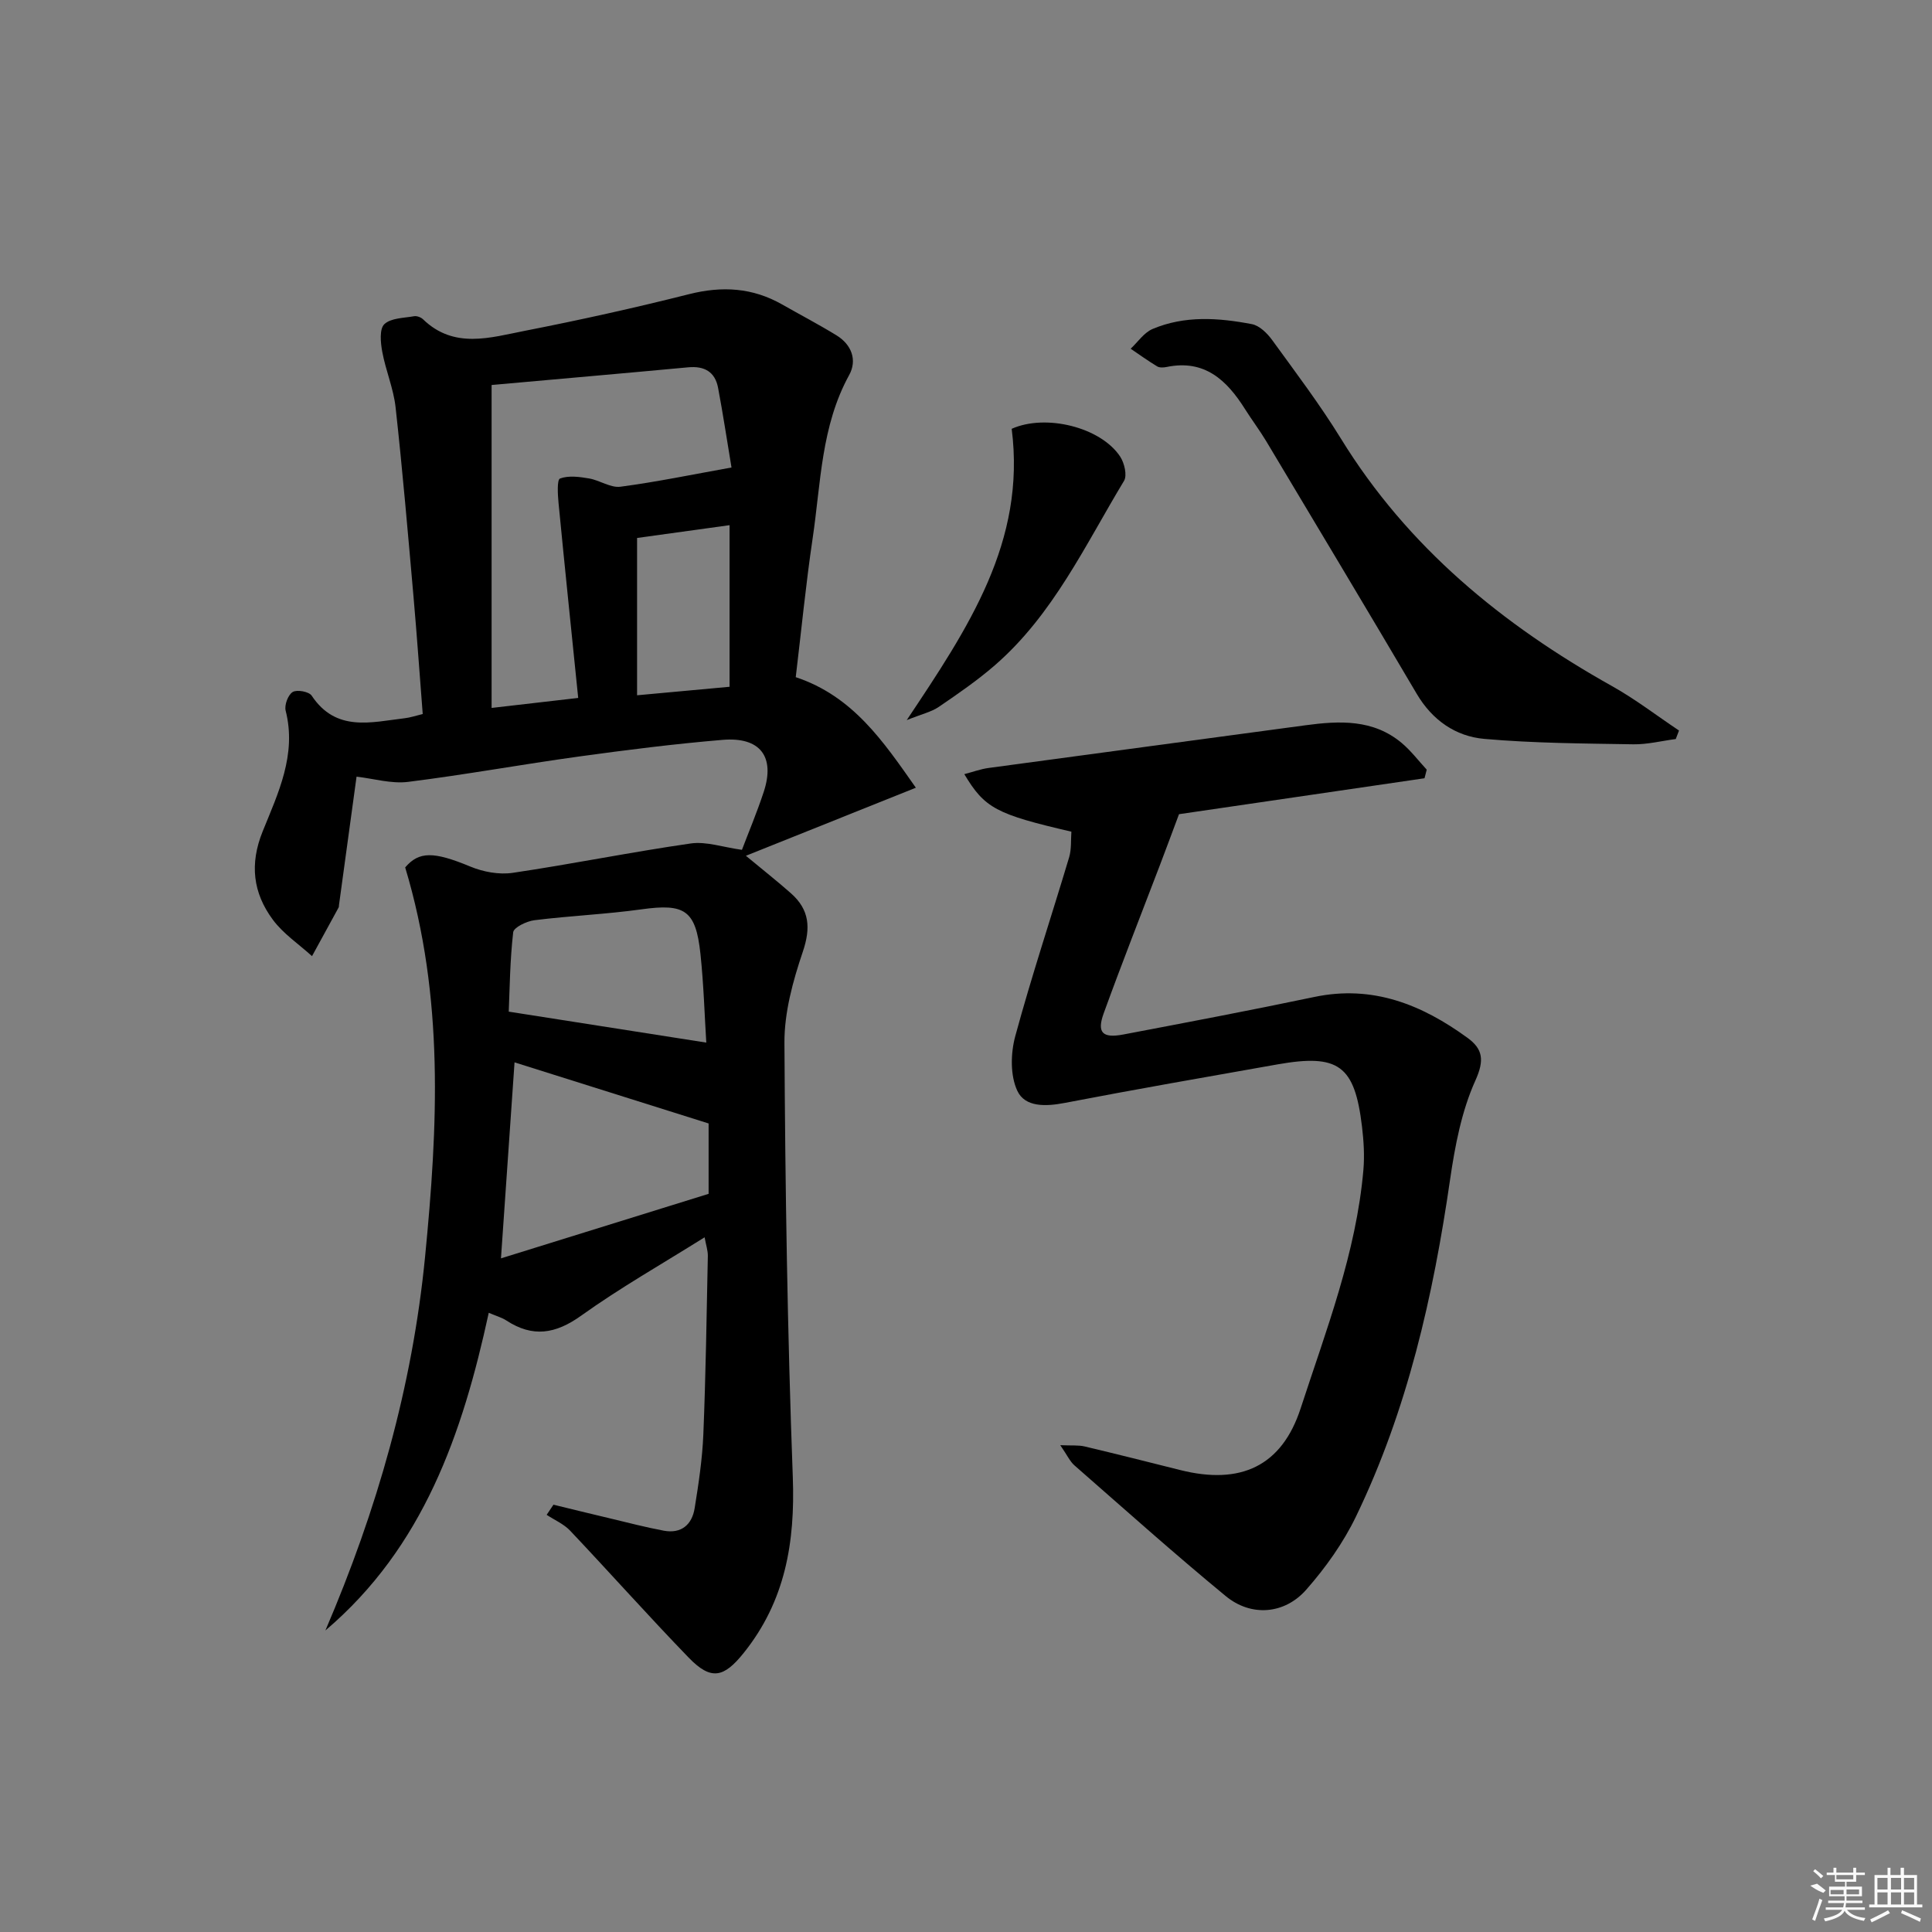 <svg enable-background="new 0 0 400 400" viewBox="0 0 400 400" xmlns="http://www.w3.org/2000/svg"><rect x="0" y="0" width="400" height="400" fill="#808080" stroke="none"/><path d="m67.37 337.57c10.67-24.88 18.01-50.48 20.64-77.4 2.62-26.85 4.01-53.57-4.12-80.58 2.84-3.33 5.85-3.35 13.48-.18 2.67 1.11 5.96 1.72 8.79 1.3 12.32-1.82 24.53-4.31 36.85-6.08 3.22-.46 6.68.78 10.6 1.32 1.33-3.51 3.1-7.71 4.52-12.02 2.38-7.26-.73-11.4-8.51-10.75-9.93.83-19.83 2.08-29.7 3.44-11.83 1.63-23.59 3.78-35.43 5.26-3.48.43-7.14-.68-10.67-1.08-1.18 8.65-2.41 17.63-3.64 26.61-.02.17 0 .35-.08.49-1.83 3.36-3.66 6.71-5.5 10.06-2.75-2.5-5.97-4.64-8.13-7.57-4.08-5.52-4.83-11.49-2.08-18.28 3.19-7.89 7.07-15.87 4.75-24.98-.29-1.16.5-3.28 1.46-3.86.89-.54 3.38-.08 3.93.76 5.06 7.6 12.31 5.49 19.28 4.67 1.13-.13 2.24-.51 3.71-.87-.64-8.19-1.2-16.26-1.91-24.33-1.15-13.07-2.27-26.15-3.71-39.19-.43-3.88-2.05-7.62-2.76-11.49-.35-1.88-.61-4.7.43-5.7 1.36-1.29 4.03-1.27 6.17-1.65.57-.1 1.41.22 1.85.64 6.42 6.21 13.92 3.78 21.08 2.38 11.4-2.23 22.75-4.75 34.01-7.59 6.83-1.72 13.12-1.35 19.24 2.13 3.76 2.14 7.59 4.14 11.27 6.4 3.13 1.92 4.32 5.13 2.62 8.22-5.82 10.58-5.86 22.37-7.56 33.8-1.41 9.51-2.34 19.09-3.5 28.75 11.86 3.95 18.12 13.29 24.87 22.89-11.81 4.73-23.1 9.25-35.19 14.09 3.58 2.97 6.53 5.29 9.33 7.77 3.84 3.39 4.13 7.16 2.45 12.11-2.05 6.05-3.84 12.57-3.8 18.88.16 29.96.62 59.92 1.73 89.86.5 13.52-1.55 25.72-10.21 36.48-4.07 5.05-6.71 5.71-11.35.91-8.33-8.61-16.3-17.57-24.53-26.27-1.31-1.39-3.23-2.21-4.87-3.29.47-.7.94-1.4 1.41-2.1 3.9.95 7.79 1.91 11.69 2.83 3.7.88 7.39 1.85 11.13 2.55 3.62.68 5.86-1.22 6.41-4.65.82-5.07 1.59-10.19 1.8-15.31.5-12.3.68-24.61.93-36.91.02-1.11-.37-2.23-.67-3.87-8.8 5.52-17.48 10.44-25.55 16.22-5.32 3.81-10.04 4.56-15.48 1.01-.95-.62-2.09-.93-3.66-1.6-5.44 25.07-13.54 48.54-33.82 65.77zm34.41-257.86v66.86c5.92-.68 11.43-1.32 17.93-2.07-1.39-13.69-2.78-27.02-4.07-40.36-.17-1.75-.34-4.83.31-5.07 1.78-.66 4.03-.35 6.02-.01 2.21.38 4.44 1.98 6.49 1.71 7.49-.99 14.9-2.53 22.99-3.98-.91-5.44-1.74-10.99-2.78-16.5-.63-3.31-2.83-4.56-6.2-4.24-13.4 1.25-26.79 2.41-40.69 3.66zm4.75 140.24c-.92 13.27-1.83 26.43-2.81 40.58 14.48-4.5 28.77-8.94 42.99-13.36 0-5.37 0-10.14 0-14.57-13.66-4.3-27.02-8.51-40.18-12.65zm39.7-4.09c-.35-5.49-.53-11.95-1.21-18.37-.97-9.09-3.26-10.47-12.22-9.22-7.34 1.02-14.79 1.33-22.15 2.25-1.61.2-4.28 1.48-4.4 2.5-.67 5.83-.72 11.74-.92 16.43 14.09 2.21 27.09 4.25 40.9 6.41zm-14.33-104.48v32.57c6.27-.57 12.34-1.13 19.15-1.76 0-11.12 0-22 0-33.46-6.01.84-12.18 1.69-19.15 2.65z"/><path d="m221.82 172.19c-15.58-3.62-17.94-4.85-22.17-11.91 1.8-.47 3.39-1.06 5.02-1.28 21.87-2.97 43.74-5.88 65.61-8.84 7.06-.95 14.02-1.28 19.92 3.66 1.92 1.61 3.47 3.67 5.19 5.53-.15.59-.31 1.19-.46 1.78-17.28 2.53-34.57 5.06-50.83 7.44-1.42 3.79-2.66 7.16-3.94 10.51-3.9 10.24-7.93 20.44-11.66 30.74-1.44 3.98-.24 5.18 4.08 4.36 13.2-2.51 26.4-5.01 39.54-7.77 12.08-2.54 22.27 1.59 31.72 8.47 3.14 2.29 3.54 4.58 1.63 8.81-2.87 6.35-4.23 13.56-5.25 20.55-3.49 24.11-8.83 47.68-19.47 69.72-2.63 5.46-6.29 10.6-10.3 15.16-4.52 5.14-11.44 5.65-16.68 1.33-10.65-8.77-20.94-17.98-31.33-27.07-.92-.81-1.46-2.05-2.92-4.17 2.41.11 3.77-.04 5.03.26 6.62 1.57 13.21 3.23 19.81 4.89 12.53 3.14 21.02-.82 24.92-12.76 5.3-16.26 11.51-32.2 13-49.42.25-2.94.06-5.97-.29-8.91-1.51-12.7-4.84-15.13-17.5-12.9-14.7 2.6-29.41 5.16-44.06 7.98-3.91.75-8.21.92-9.81-2.52-1.48-3.18-1.38-7.74-.43-11.27 3.38-12.46 7.47-24.72 11.17-37.09.5-1.7.33-3.57.46-5.28z"/><path d="m346.95 153.01c-2.92.38-5.85 1.13-8.76 1.09-10.3-.17-20.63-.22-30.87-1.12-5.95-.52-10.78-3.87-14-9.33-10.3-17.47-20.73-34.86-31.14-52.27-1.37-2.28-2.98-4.41-4.4-6.66-3.77-6-8.38-10.37-16.25-8.74-.63.13-1.46.18-1.96-.13-1.88-1.13-3.66-2.42-5.48-3.65 1.49-1.39 2.76-3.33 4.52-4.08 6.67-2.83 13.68-2.33 20.58-1.01 1.56.3 3.16 1.87 4.18 3.27 4.88 6.72 9.91 13.38 14.26 20.44 13.83 22.48 33.41 38.51 56.12 51.23 4.83 2.7 9.26 6.12 13.87 9.2-.23.59-.45 1.18-.67 1.76z"/><path d="m209.46 88.78c7.04-3.15 18.42-.34 22.45 5.74.88 1.33 1.49 3.89.81 5.03-8.05 13.33-14.68 27.71-26.75 38.19-3.63 3.15-7.63 5.9-11.6 8.61-1.52 1.04-3.47 1.47-6.64 2.74 12.76-19.12 24.71-36.92 21.73-60.31z"/><g fill="#fafafa"><path d="m374.8 390.4 1.4-.4c.7.5 1.3 1 1.8 1.4l-.5.5c-1.5-.6-2.1-1.1-2.7-1.5zm1 7.3-.6-.3c.5-1.4 1.1-2.8 1.5-4.3.2.1.4.2.6.3-.5 1.3-1 2.8-1.5 4.3zm-.4-10.3.4-.4c.4.3 1 .8 1.7 1.4l-.5.5c-.4-.5-1-1-1.6-1.5zm2.5.3h1.7v-1h.6v1h3.5v-1h.6v1h1.8v.5h-1.8v1.4h-2v1h3.2v2h-3.2v.9h3.3v.5h-3.4c0 .3-.1.6-.1.9h4v.5h-3.7c.7.9 1.9 1.5 3.8 1.7-.1.2-.2.4-.3.6-2.1-.4-3.5-1.1-4-2.1-.4 1-1.8 1.7-4 2.2-.1-.2-.2-.4-.3-.6 2.1-.4 3.4-1 3.8-1.8h-3.4v-.5h3.6c.1-.3.1-.6.2-.9h-3.3v-.5h3.4c0-.3 0-.6 0-.9h-3.2v-2h3.3v-1h-2.1v-1.4h-1.7v-.5zm1.1 3.5v1h2.7c0-.3 0-.4 0-.4 0-.1 0-.2 0-.2 0-.1 0-.2 0-.3h-2.7zm1.2-3v.9h3.5v-.9zm4.7 3h-2.6v.6.4h2.6z"/><path d="m393.6 386.7h.6v1.5h2.7v6.1h1.1v.6h-11v-.6h1.1v-6.1h2.7v-1.5h.6v1.5h2.1v-1.5zm-2.7 8.8.4.6c-1.2.6-2.5 1.3-3.8 1.9-.1-.2-.2-.4-.3-.6 1.2-.6 2.5-1.2 3.7-1.9zm-2.2-6.7v2.4h2.1v-2.4zm0 3v2.5h2.1v-2.5zm2.8-3v2.4h2.1v-2.4zm0 3v2.5h2.1v-2.5zm6 6.1c-1.4-.7-2.7-1.3-3.9-1.8l.2-.6c1.5.6 2.7 1.2 3.9 1.7zm-1.2-9.1h-2.1v2.4h2.1zm-2.1 3v2.5h2.1v-2.5z"/></g></svg>